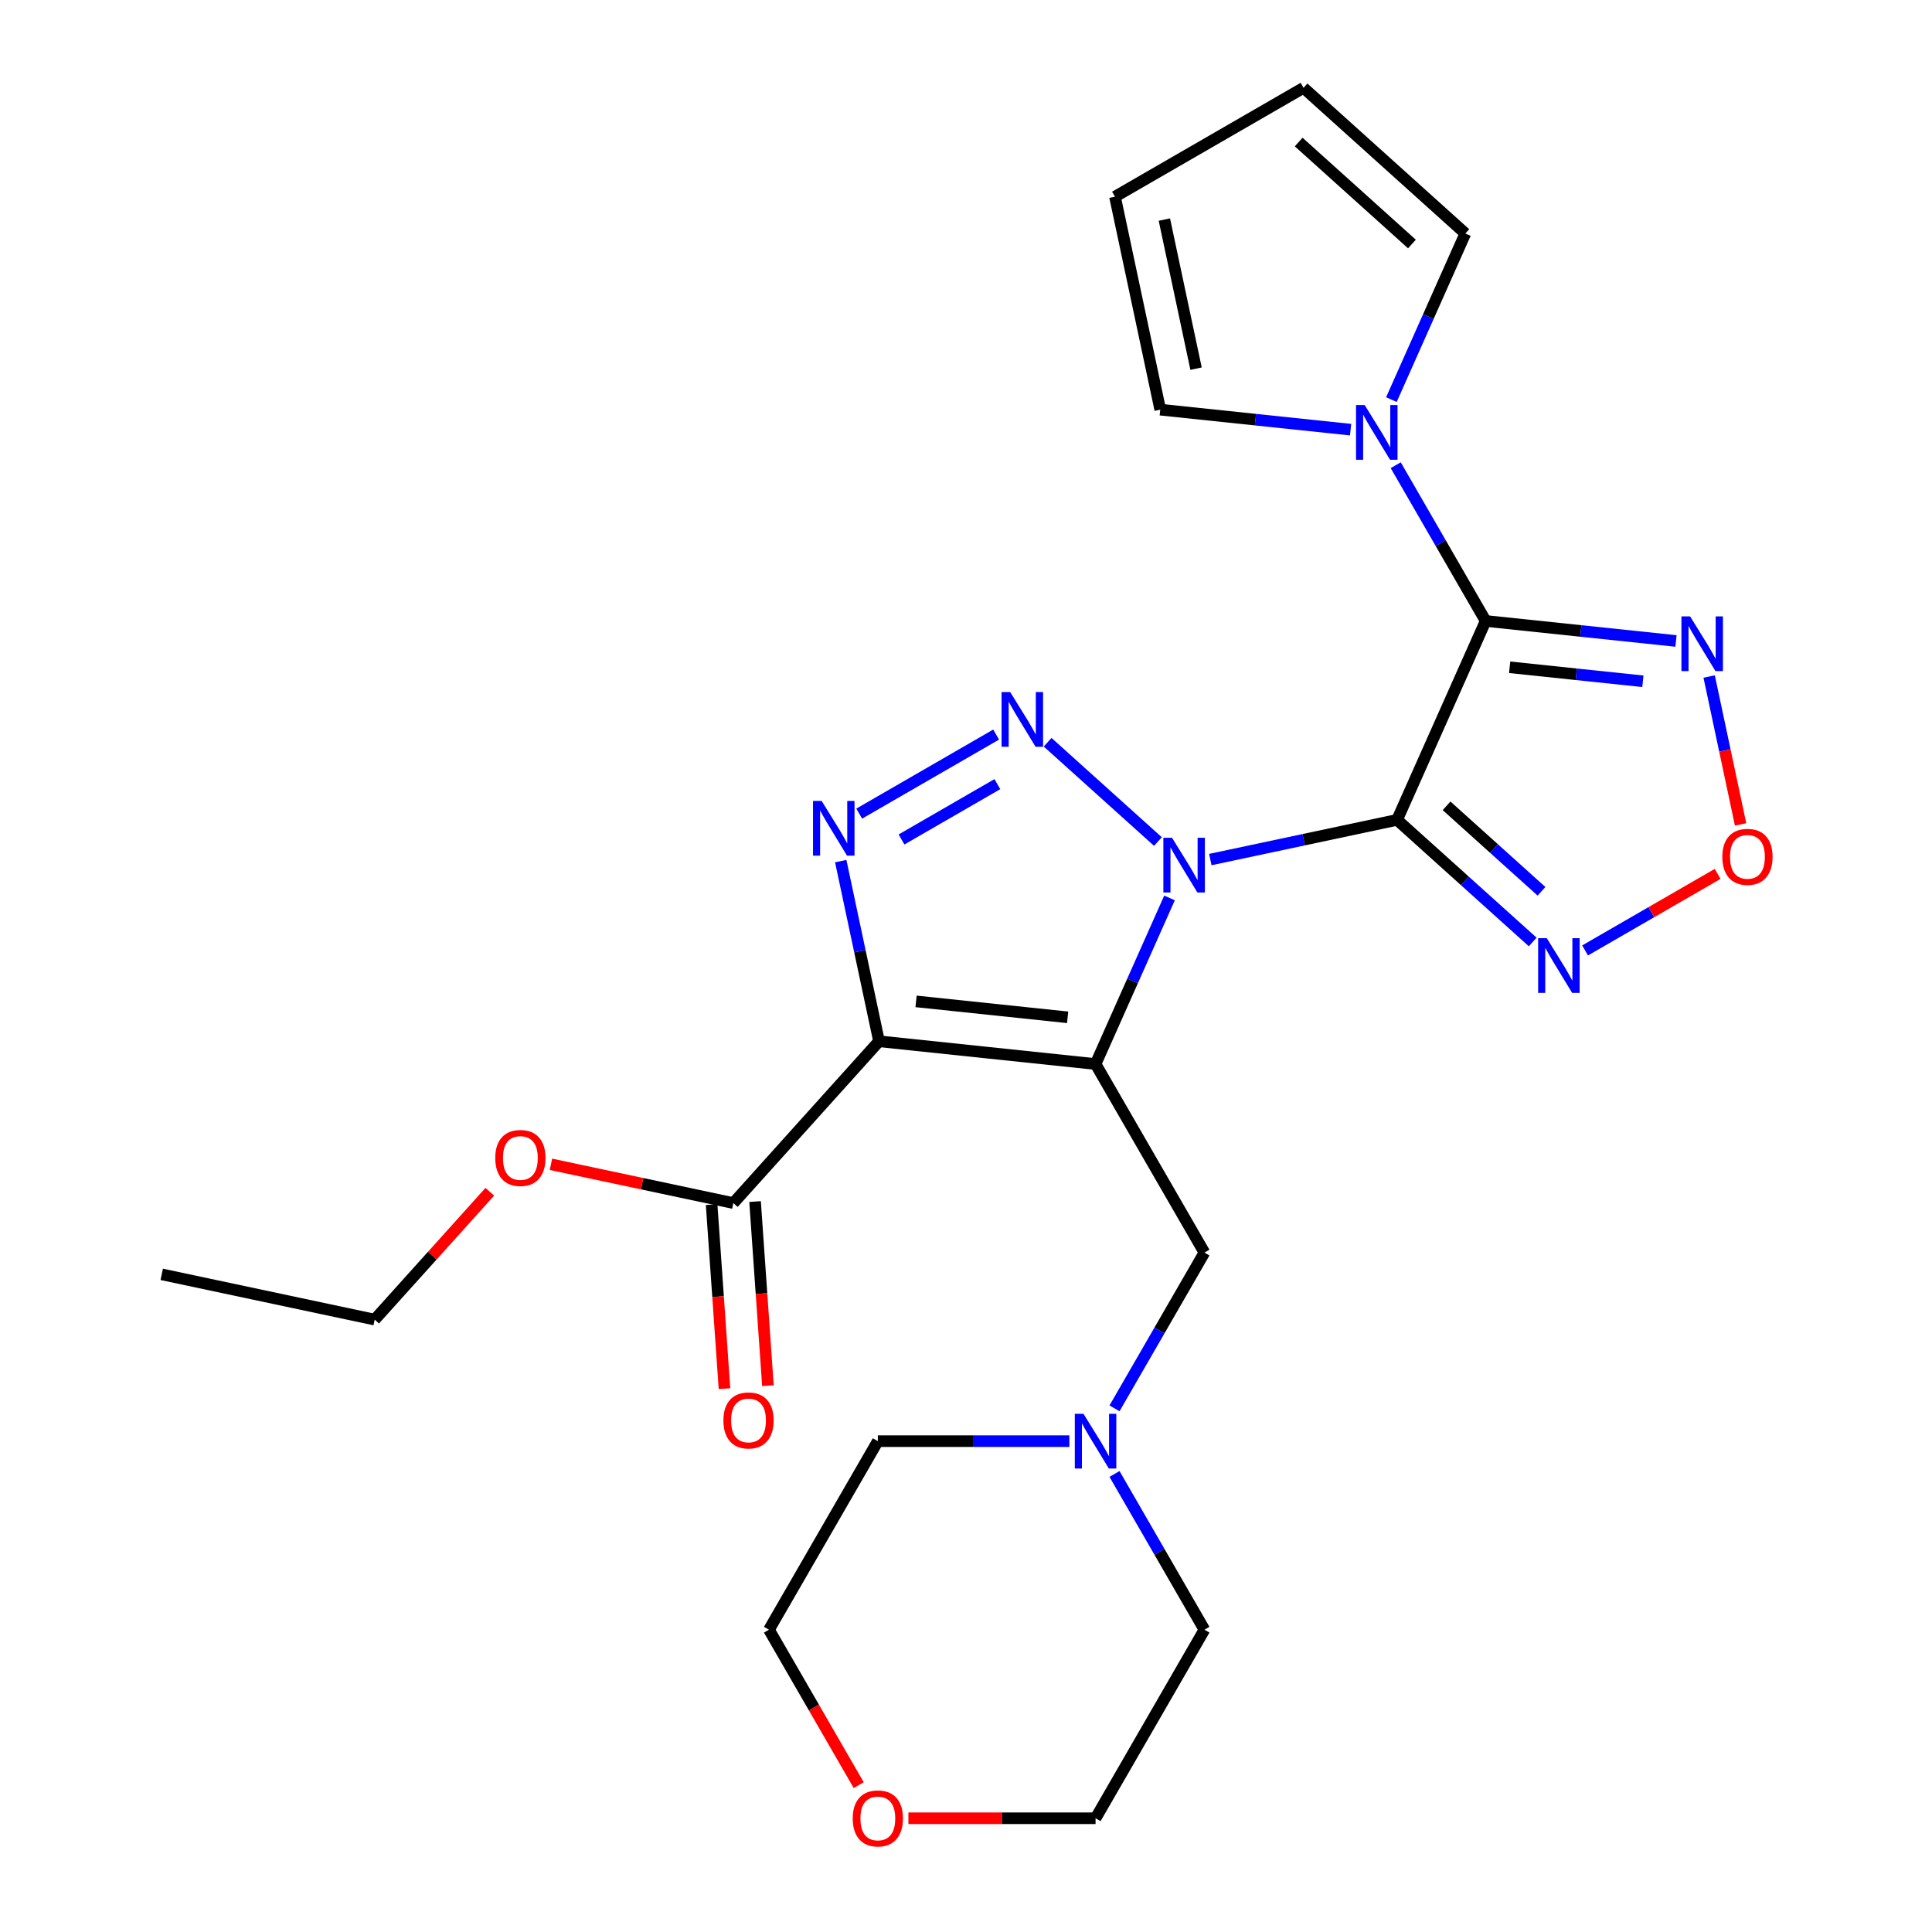<?xml version='1.0' encoding='iso-8859-1'?>
<svg version='1.1' baseProfile='full'
              xmlns='http://www.w3.org/2000/svg'
                      xmlns:rdkit='http://www.rdkit.org/xml'
                      xmlns:xlink='http://www.w3.org/1999/xlink'
                  xml:space='preserve'
width='1000px' height='1000px' viewBox='0 0 1000 1000'>
<!-- END OF HEADER -->
<rect style='opacity:1.0;fill:#FFFFFF;stroke:none' width='1000' height='1000' x='0' y='0'> </rect>
<path class='bond-0' d='M 626.458,444.911 L 674.795,434.636' style='fill:none;fill-rule:evenodd;stroke:#0000FF;stroke-width:6px;stroke-linecap:butt;stroke-linejoin:miter;stroke-opacity:1' />
<path class='bond-0' d='M 674.795,434.636 L 723.132,424.362' style='fill:none;fill-rule:evenodd;stroke:#000000;stroke-width:6px;stroke-linecap:butt;stroke-linejoin:miter;stroke-opacity:1' />
<path class='bond-1' d='M 605.342,464.77 L 586.202,507.757' style='fill:none;fill-rule:evenodd;stroke:#0000FF;stroke-width:6px;stroke-linecap:butt;stroke-linejoin:miter;stroke-opacity:1' />
<path class='bond-1' d='M 586.202,507.757 L 567.063,550.744' style='fill:none;fill-rule:evenodd;stroke:#000000;stroke-width:6px;stroke-linecap:butt;stroke-linejoin:miter;stroke-opacity:1' />
<path class='bond-4' d='M 599.343,435.585 L 542.253,384.181' style='fill:none;fill-rule:evenodd;stroke:#0000FF;stroke-width:6px;stroke-linecap:butt;stroke-linejoin:miter;stroke-opacity:1' />
<path class='bond-2' d='M 723.132,424.362 L 768.97,321.41' style='fill:none;fill-rule:evenodd;stroke:#000000;stroke-width:6px;stroke-linecap:butt;stroke-linejoin:miter;stroke-opacity:1' />
<path class='bond-6' d='M 723.132,424.362 L 758.228,455.962' style='fill:none;fill-rule:evenodd;stroke:#000000;stroke-width:6px;stroke-linecap:butt;stroke-linejoin:miter;stroke-opacity:1' />
<path class='bond-6' d='M 758.228,455.962 L 793.324,487.562' style='fill:none;fill-rule:evenodd;stroke:#0000FF;stroke-width:6px;stroke-linecap:butt;stroke-linejoin:miter;stroke-opacity:1' />
<path class='bond-6' d='M 748.743,417.092 L 773.31,439.212' style='fill:none;fill-rule:evenodd;stroke:#000000;stroke-width:6px;stroke-linecap:butt;stroke-linejoin:miter;stroke-opacity:1' />
<path class='bond-6' d='M 773.31,439.212 L 797.876,461.333' style='fill:none;fill-rule:evenodd;stroke:#0000FF;stroke-width:6px;stroke-linecap:butt;stroke-linejoin:miter;stroke-opacity:1' />
<path class='bond-3' d='M 567.063,550.744 L 454.986,538.964' style='fill:none;fill-rule:evenodd;stroke:#000000;stroke-width:6px;stroke-linecap:butt;stroke-linejoin:miter;stroke-opacity:1' />
<path class='bond-3' d='M 552.608,526.562 L 474.154,518.316' style='fill:none;fill-rule:evenodd;stroke:#000000;stroke-width:6px;stroke-linecap:butt;stroke-linejoin:miter;stroke-opacity:1' />
<path class='bond-11' d='M 567.063,550.744 L 623.411,648.341' style='fill:none;fill-rule:evenodd;stroke:#000000;stroke-width:6px;stroke-linecap:butt;stroke-linejoin:miter;stroke-opacity:1' />
<path class='bond-7' d='M 768.97,321.41 L 818.23,326.588' style='fill:none;fill-rule:evenodd;stroke:#000000;stroke-width:6px;stroke-linecap:butt;stroke-linejoin:miter;stroke-opacity:1' />
<path class='bond-7' d='M 818.23,326.588 L 867.49,331.765' style='fill:none;fill-rule:evenodd;stroke:#0000FF;stroke-width:6px;stroke-linecap:butt;stroke-linejoin:miter;stroke-opacity:1' />
<path class='bond-7' d='M 781.392,345.379 L 815.874,349.003' style='fill:none;fill-rule:evenodd;stroke:#000000;stroke-width:6px;stroke-linecap:butt;stroke-linejoin:miter;stroke-opacity:1' />
<path class='bond-7' d='M 815.874,349.003 L 850.356,352.627' style='fill:none;fill-rule:evenodd;stroke:#0000FF;stroke-width:6px;stroke-linecap:butt;stroke-linejoin:miter;stroke-opacity:1' />
<path class='bond-8' d='M 768.97,321.41 L 745.697,281.101' style='fill:none;fill-rule:evenodd;stroke:#000000;stroke-width:6px;stroke-linecap:butt;stroke-linejoin:miter;stroke-opacity:1' />
<path class='bond-8' d='M 745.697,281.101 L 722.424,240.791' style='fill:none;fill-rule:evenodd;stroke:#0000FF;stroke-width:6px;stroke-linecap:butt;stroke-linejoin:miter;stroke-opacity:1' />
<path class='bond-10' d='M 454.986,538.964 L 379.579,622.713' style='fill:none;fill-rule:evenodd;stroke:#000000;stroke-width:6px;stroke-linecap:butt;stroke-linejoin:miter;stroke-opacity:1' />
<path class='bond-26' d='M 454.986,538.964 L 445.075,492.337' style='fill:none;fill-rule:evenodd;stroke:#000000;stroke-width:6px;stroke-linecap:butt;stroke-linejoin:miter;stroke-opacity:1' />
<path class='bond-26' d='M 445.075,492.337 L 435.164,445.71' style='fill:none;fill-rule:evenodd;stroke:#0000FF;stroke-width:6px;stroke-linecap:butt;stroke-linejoin:miter;stroke-opacity:1' />
<path class='bond-5' d='M 515.595,380.212 L 444.721,421.131' style='fill:none;fill-rule:evenodd;stroke:#0000FF;stroke-width:6px;stroke-linecap:butt;stroke-linejoin:miter;stroke-opacity:1' />
<path class='bond-5' d='M 516.233,405.869 L 466.622,434.512' style='fill:none;fill-rule:evenodd;stroke:#0000FF;stroke-width:6px;stroke-linecap:butt;stroke-linejoin:miter;stroke-opacity:1' />
<path class='bond-9' d='M 820.438,491.942 L 854.745,472.135' style='fill:none;fill-rule:evenodd;stroke:#0000FF;stroke-width:6px;stroke-linecap:butt;stroke-linejoin:miter;stroke-opacity:1' />
<path class='bond-9' d='M 854.745,472.135 L 889.051,452.328' style='fill:none;fill-rule:evenodd;stroke:#FF0000;stroke-width:6px;stroke-linecap:butt;stroke-linejoin:miter;stroke-opacity:1' />
<path class='bond-27' d='M 884.656,350.167 L 892.791,388.443' style='fill:none;fill-rule:evenodd;stroke:#0000FF;stroke-width:6px;stroke-linecap:butt;stroke-linejoin:miter;stroke-opacity:1' />
<path class='bond-27' d='M 892.791,388.443 L 900.927,426.719' style='fill:none;fill-rule:evenodd;stroke:#FF0000;stroke-width:6px;stroke-linecap:butt;stroke-linejoin:miter;stroke-opacity:1' />
<path class='bond-13' d='M 720.181,206.836 L 739.32,163.849' style='fill:none;fill-rule:evenodd;stroke:#0000FF;stroke-width:6px;stroke-linecap:butt;stroke-linejoin:miter;stroke-opacity:1' />
<path class='bond-13' d='M 739.32,163.849 L 758.459,120.862' style='fill:none;fill-rule:evenodd;stroke:#000000;stroke-width:6px;stroke-linecap:butt;stroke-linejoin:miter;stroke-opacity:1' />
<path class='bond-14' d='M 699.065,222.389 L 649.805,217.211' style='fill:none;fill-rule:evenodd;stroke:#0000FF;stroke-width:6px;stroke-linecap:butt;stroke-linejoin:miter;stroke-opacity:1' />
<path class='bond-14' d='M 649.805,217.211 L 600.545,212.034' style='fill:none;fill-rule:evenodd;stroke:#000000;stroke-width:6px;stroke-linecap:butt;stroke-linejoin:miter;stroke-opacity:1' />
<path class='bond-15' d='M 368.336,623.498 L 371.665,671.14' style='fill:none;fill-rule:evenodd;stroke:#000000;stroke-width:6px;stroke-linecap:butt;stroke-linejoin:miter;stroke-opacity:1' />
<path class='bond-15' d='M 371.665,671.14 L 374.994,718.782' style='fill:none;fill-rule:evenodd;stroke:#FF0000;stroke-width:6px;stroke-linecap:butt;stroke-linejoin:miter;stroke-opacity:1' />
<path class='bond-15' d='M 390.821,621.927 L 394.149,669.569' style='fill:none;fill-rule:evenodd;stroke:#000000;stroke-width:6px;stroke-linecap:butt;stroke-linejoin:miter;stroke-opacity:1' />
<path class='bond-15' d='M 394.149,669.569 L 397.478,717.211' style='fill:none;fill-rule:evenodd;stroke:#FF0000;stroke-width:6px;stroke-linecap:butt;stroke-linejoin:miter;stroke-opacity:1' />
<path class='bond-19' d='M 379.579,622.713 L 332.371,612.679' style='fill:none;fill-rule:evenodd;stroke:#000000;stroke-width:6px;stroke-linecap:butt;stroke-linejoin:miter;stroke-opacity:1' />
<path class='bond-19' d='M 332.371,612.679 L 285.164,602.644' style='fill:none;fill-rule:evenodd;stroke:#FF0000;stroke-width:6px;stroke-linecap:butt;stroke-linejoin:miter;stroke-opacity:1' />
<path class='bond-12' d='M 623.411,648.341 L 600.138,688.65' style='fill:none;fill-rule:evenodd;stroke:#000000;stroke-width:6px;stroke-linecap:butt;stroke-linejoin:miter;stroke-opacity:1' />
<path class='bond-12' d='M 600.138,688.65 L 576.865,728.96' style='fill:none;fill-rule:evenodd;stroke:#0000FF;stroke-width:6px;stroke-linecap:butt;stroke-linejoin:miter;stroke-opacity:1' />
<path class='bond-20' d='M 553.506,745.937 L 503.937,745.937' style='fill:none;fill-rule:evenodd;stroke:#0000FF;stroke-width:6px;stroke-linecap:butt;stroke-linejoin:miter;stroke-opacity:1' />
<path class='bond-20' d='M 503.937,745.937 L 454.369,745.937' style='fill:none;fill-rule:evenodd;stroke:#000000;stroke-width:6px;stroke-linecap:butt;stroke-linejoin:miter;stroke-opacity:1' />
<path class='bond-21' d='M 576.865,762.915 L 600.138,803.224' style='fill:none;fill-rule:evenodd;stroke:#0000FF;stroke-width:6px;stroke-linecap:butt;stroke-linejoin:miter;stroke-opacity:1' />
<path class='bond-21' d='M 600.138,803.224 L 623.411,843.534' style='fill:none;fill-rule:evenodd;stroke:#000000;stroke-width:6px;stroke-linecap:butt;stroke-linejoin:miter;stroke-opacity:1' />
<path class='bond-17' d='M 758.459,120.862 L 674.711,45.455' style='fill:none;fill-rule:evenodd;stroke:#000000;stroke-width:6px;stroke-linecap:butt;stroke-linejoin:miter;stroke-opacity:1' />
<path class='bond-17' d='M 730.815,126.301 L 672.192,73.515' style='fill:none;fill-rule:evenodd;stroke:#000000;stroke-width:6px;stroke-linecap:butt;stroke-linejoin:miter;stroke-opacity:1' />
<path class='bond-16' d='M 600.545,212.034 L 577.114,101.802' style='fill:none;fill-rule:evenodd;stroke:#000000;stroke-width:6px;stroke-linecap:butt;stroke-linejoin:miter;stroke-opacity:1' />
<path class='bond-16' d='M 619.077,190.813 L 602.675,113.651' style='fill:none;fill-rule:evenodd;stroke:#000000;stroke-width:6px;stroke-linecap:butt;stroke-linejoin:miter;stroke-opacity:1' />
<path class='bond-29' d='M 577.114,101.802 L 674.711,45.455' style='fill:none;fill-rule:evenodd;stroke:#000000;stroke-width:6px;stroke-linecap:butt;stroke-linejoin:miter;stroke-opacity:1' />
<path class='bond-18' d='M 470.186,941.13 L 518.625,941.13' style='fill:none;fill-rule:evenodd;stroke:#FF0000;stroke-width:6px;stroke-linecap:butt;stroke-linejoin:miter;stroke-opacity:1' />
<path class='bond-18' d='M 518.625,941.13 L 567.063,941.13' style='fill:none;fill-rule:evenodd;stroke:#000000;stroke-width:6px;stroke-linecap:butt;stroke-linejoin:miter;stroke-opacity:1' />
<path class='bond-28' d='M 444.474,923.993 L 421.248,883.763' style='fill:none;fill-rule:evenodd;stroke:#FF0000;stroke-width:6px;stroke-linecap:butt;stroke-linejoin:miter;stroke-opacity:1' />
<path class='bond-28' d='M 421.248,883.763 L 398.021,843.534' style='fill:none;fill-rule:evenodd;stroke:#000000;stroke-width:6px;stroke-linecap:butt;stroke-linejoin:miter;stroke-opacity:1' />
<path class='bond-24' d='M 253.529,616.849 L 223.734,649.94' style='fill:none;fill-rule:evenodd;stroke:#FF0000;stroke-width:6px;stroke-linecap:butt;stroke-linejoin:miter;stroke-opacity:1' />
<path class='bond-24' d='M 223.734,649.94 L 193.939,683.031' style='fill:none;fill-rule:evenodd;stroke:#000000;stroke-width:6px;stroke-linecap:butt;stroke-linejoin:miter;stroke-opacity:1' />
<path class='bond-23' d='M 454.369,745.937 L 398.021,843.534' style='fill:none;fill-rule:evenodd;stroke:#000000;stroke-width:6px;stroke-linecap:butt;stroke-linejoin:miter;stroke-opacity:1' />
<path class='bond-22' d='M 623.411,843.534 L 567.063,941.13' style='fill:none;fill-rule:evenodd;stroke:#000000;stroke-width:6px;stroke-linecap:butt;stroke-linejoin:miter;stroke-opacity:1' />
<path class='bond-25' d='M 193.939,683.031 L 83.707,659.6' style='fill:none;fill-rule:evenodd;stroke:#000000;stroke-width:6px;stroke-linecap:butt;stroke-linejoin:miter;stroke-opacity:1' />
<path  class='atom-0' d='M 606.64 433.633
L 615.92 448.633
Q 616.84 450.113, 618.32 452.793
Q 619.8 455.473, 619.88 455.633
L 619.88 433.633
L 623.64 433.633
L 623.64 461.953
L 619.76 461.953
L 609.8 445.553
Q 608.64 443.633, 607.4 441.433
Q 606.2 439.233, 605.84 438.553
L 605.84 461.953
L 602.16 461.953
L 602.16 433.633
L 606.64 433.633
' fill='#0000FF'/>
<path  class='atom-5' d='M 522.892 358.225
L 532.172 373.225
Q 533.092 374.705, 534.572 377.385
Q 536.052 380.065, 536.132 380.225
L 536.132 358.225
L 539.892 358.225
L 539.892 386.545
L 536.012 386.545
L 526.052 370.145
Q 524.892 368.225, 523.652 366.025
Q 522.452 363.825, 522.092 363.145
L 522.092 386.545
L 518.412 386.545
L 518.412 358.225
L 522.892 358.225
' fill='#0000FF'/>
<path  class='atom-6' d='M 425.295 414.572
L 434.575 429.572
Q 435.495 431.052, 436.975 433.732
Q 438.455 436.412, 438.535 436.572
L 438.535 414.572
L 442.295 414.572
L 442.295 442.892
L 438.415 442.892
L 428.455 426.492
Q 427.295 424.572, 426.055 422.372
Q 424.855 420.172, 424.495 419.492
L 424.495 442.892
L 420.815 442.892
L 420.815 414.572
L 425.295 414.572
' fill='#0000FF'/>
<path  class='atom-7' d='M 800.621 485.609
L 809.901 500.609
Q 810.821 502.089, 812.301 504.769
Q 813.781 507.449, 813.861 507.609
L 813.861 485.609
L 817.621 485.609
L 817.621 513.929
L 813.741 513.929
L 803.781 497.529
Q 802.621 495.609, 801.381 493.409
Q 800.181 491.209, 799.821 490.529
L 799.821 513.929
L 796.141 513.929
L 796.141 485.609
L 800.621 485.609
' fill='#0000FF'/>
<path  class='atom-8' d='M 874.787 319.03
L 884.067 334.03
Q 884.987 335.51, 886.467 338.19
Q 887.947 340.87, 888.027 341.03
L 888.027 319.03
L 891.787 319.03
L 891.787 347.35
L 887.907 347.35
L 877.947 330.95
Q 876.787 329.03, 875.547 326.83
Q 874.347 324.63, 873.987 323.95
L 873.987 347.35
L 870.307 347.35
L 870.307 319.03
L 874.787 319.03
' fill='#0000FF'/>
<path  class='atom-9' d='M 706.362 209.654
L 715.642 224.654
Q 716.562 226.134, 718.042 228.814
Q 719.522 231.494, 719.602 231.654
L 719.602 209.654
L 723.362 209.654
L 723.362 237.974
L 719.482 237.974
L 709.522 221.574
Q 708.362 219.654, 707.122 217.454
Q 705.922 215.254, 705.562 214.574
L 705.562 237.974
L 701.882 237.974
L 701.882 209.654
L 706.362 209.654
' fill='#0000FF'/>
<path  class='atom-10' d='M 891.477 443.502
Q 891.477 436.702, 894.837 432.902
Q 898.197 429.102, 904.477 429.102
Q 910.757 429.102, 914.117 432.902
Q 917.477 436.702, 917.477 443.502
Q 917.477 450.382, 914.077 454.302
Q 910.677 458.182, 904.477 458.182
Q 898.237 458.182, 894.837 454.302
Q 891.477 450.422, 891.477 443.502
M 904.477 454.982
Q 908.797 454.982, 911.117 452.102
Q 913.477 449.182, 913.477 443.502
Q 913.477 437.942, 911.117 435.142
Q 908.797 432.302, 904.477 432.302
Q 900.157 432.302, 897.797 435.102
Q 895.477 437.902, 895.477 443.502
Q 895.477 449.222, 897.797 452.102
Q 900.157 454.982, 904.477 454.982
' fill='#FF0000'/>
<path  class='atom-13' d='M 560.803 731.777
L 570.083 746.777
Q 571.003 748.257, 572.483 750.937
Q 573.963 753.617, 574.043 753.777
L 574.043 731.777
L 577.803 731.777
L 577.803 760.097
L 573.923 760.097
L 563.963 743.697
Q 562.803 741.777, 561.563 739.577
Q 560.363 737.377, 560.003 736.697
L 560.003 760.097
L 556.323 760.097
L 556.323 731.777
L 560.803 731.777
' fill='#0000FF'/>
<path  class='atom-16' d='M 374.434 735.214
Q 374.434 728.414, 377.794 724.614
Q 381.154 720.814, 387.434 720.814
Q 393.714 720.814, 397.074 724.614
Q 400.434 728.414, 400.434 735.214
Q 400.434 742.094, 397.034 746.014
Q 393.634 749.894, 387.434 749.894
Q 381.194 749.894, 377.794 746.014
Q 374.434 742.134, 374.434 735.214
M 387.434 746.694
Q 391.754 746.694, 394.074 743.814
Q 396.434 740.894, 396.434 735.214
Q 396.434 729.654, 394.074 726.854
Q 391.754 724.014, 387.434 724.014
Q 383.114 724.014, 380.754 726.814
Q 378.434 729.614, 378.434 735.214
Q 378.434 740.934, 380.754 743.814
Q 383.114 746.694, 387.434 746.694
' fill='#FF0000'/>
<path  class='atom-19' d='M 441.369 941.21
Q 441.369 934.41, 444.729 930.61
Q 448.089 926.81, 454.369 926.81
Q 460.649 926.81, 464.009 930.61
Q 467.369 934.41, 467.369 941.21
Q 467.369 948.09, 463.969 952.01
Q 460.569 955.89, 454.369 955.89
Q 448.129 955.89, 444.729 952.01
Q 441.369 948.13, 441.369 941.21
M 454.369 952.69
Q 458.689 952.69, 461.009 949.81
Q 463.369 946.89, 463.369 941.21
Q 463.369 935.65, 461.009 932.85
Q 458.689 930.01, 454.369 930.01
Q 450.049 930.01, 447.689 932.81
Q 445.369 935.61, 445.369 941.21
Q 445.369 946.93, 447.689 949.81
Q 450.049 952.69, 454.369 952.69
' fill='#FF0000'/>
<path  class='atom-20' d='M 256.346 599.362
Q 256.346 592.562, 259.706 588.762
Q 263.066 584.962, 269.346 584.962
Q 275.626 584.962, 278.986 588.762
Q 282.346 592.562, 282.346 599.362
Q 282.346 606.242, 278.946 610.162
Q 275.546 614.042, 269.346 614.042
Q 263.106 614.042, 259.706 610.162
Q 256.346 606.282, 256.346 599.362
M 269.346 610.842
Q 273.666 610.842, 275.986 607.962
Q 278.346 605.042, 278.346 599.362
Q 278.346 593.802, 275.986 591.002
Q 273.666 588.162, 269.346 588.162
Q 265.026 588.162, 262.666 590.962
Q 260.346 593.762, 260.346 599.362
Q 260.346 605.082, 262.666 607.962
Q 265.026 610.842, 269.346 610.842
' fill='#FF0000'/>
</svg>
